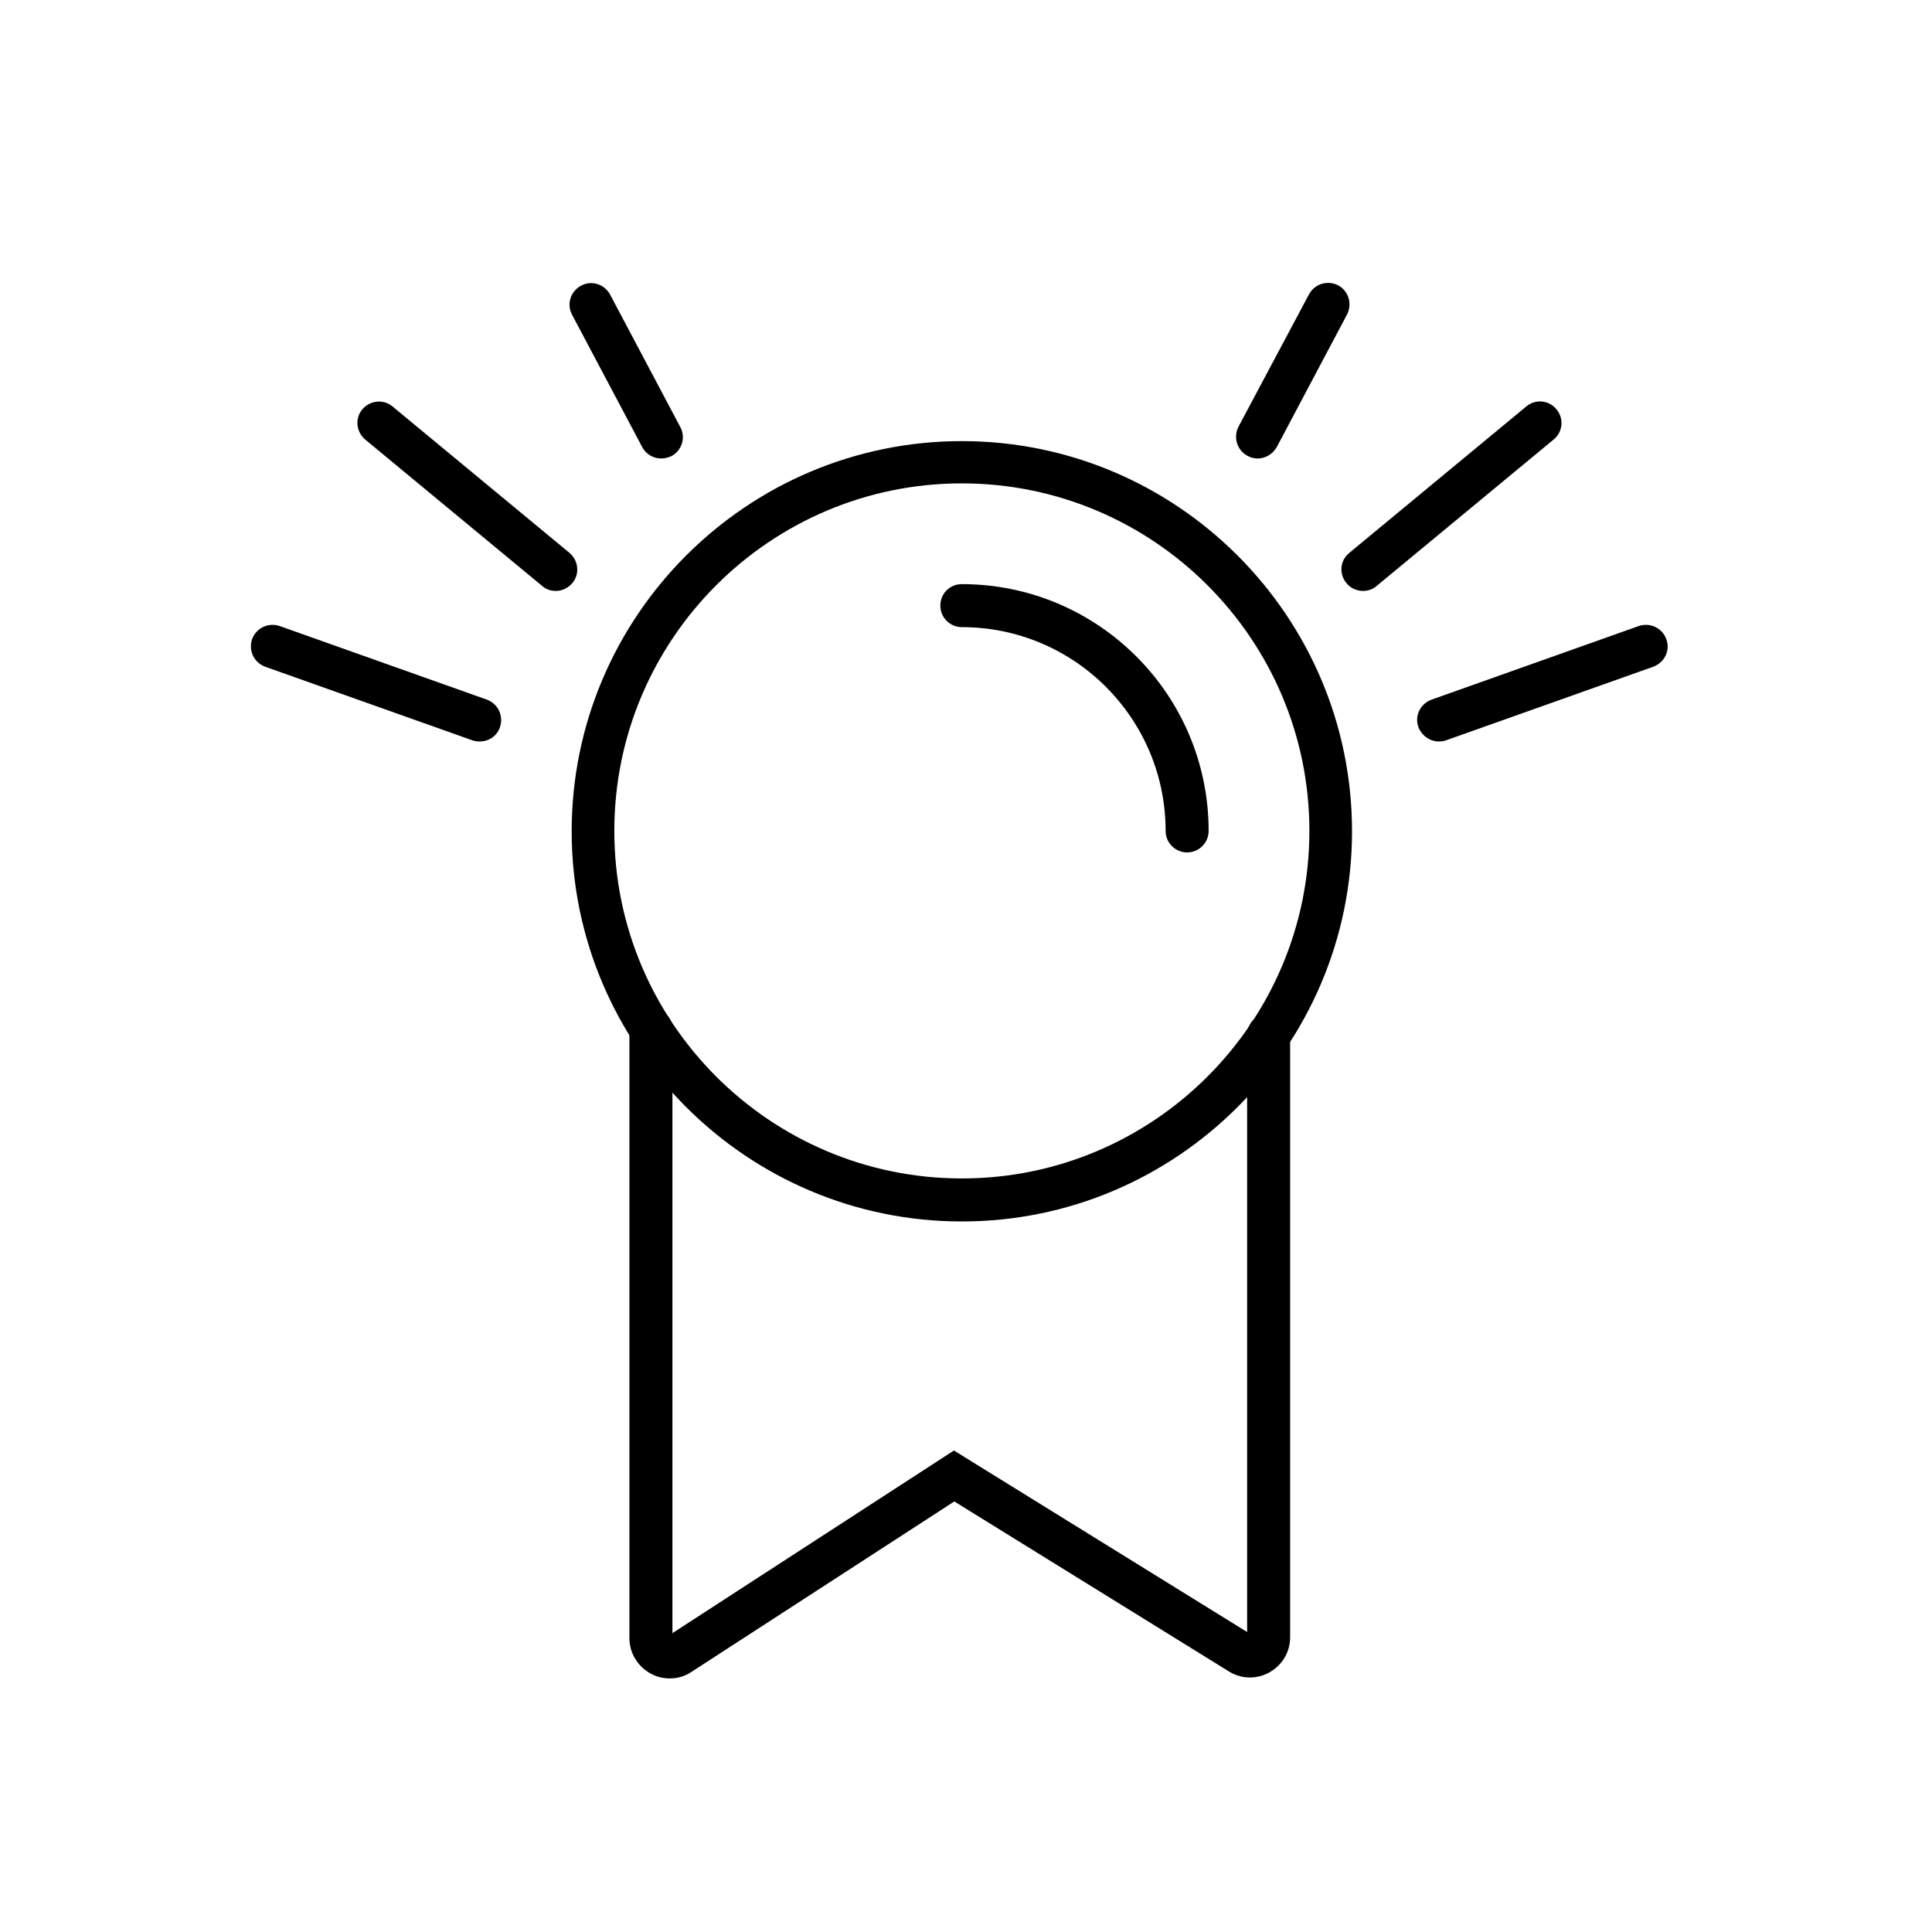 <?xml version="1.0" encoding="utf-8"?>
<!-- Generator: Adobe Illustrator 27.0.1, SVG Export Plug-In . SVG Version: 6.00 Build 0)  -->
<svg version="1.1" id="Layer_1" xmlns="http://www.w3.org/2000/svg" xmlns:xlink="http://www.w3.org/1999/xlink" x="0px" y="0px"
	 viewBox="0 0 512 512" style="enable-background:new 0 0 512 512;" xml:space="preserve">
<g>
	<path d="M254.9,323.7c-57,0-103.4-46.4-103.4-103.4s46.4-103.4,103.4-103.4s103.4,46.4,103.4,103.4S311.9,323.7,254.9,323.7z
		 M254.9,128.1c-50.8,0-92.1,41.3-92.1,92.1s41.3,92.1,92.1,92.1S347,271,347,220.2S305.7,128.1,254.9,128.1z"/>
	<path d="M177.5,444.8c-1.7,0-3.5-0.4-5.1-1.3c-3.4-1.9-5.6-5.4-5.6-9.4V272.8c0-3.1,2.5-5.7,5.7-5.7s5.7,2.5,5.7,5.7v160l74.6-48.4
		l77.7,48.1V274.3c0-3.1,2.5-5.7,5.7-5.7s5.7,2.5,5.7,5.7v159.6c0,3.9-2.1,7.4-5.5,9.3c-3.4,1.9-7.5,1.8-10.8-0.3l-72.7-45
		l-69.7,45.2C181.6,444.2,179.6,444.8,177.5,444.8z"/>
	<path d="M314.6,225.9c-3.1,0-5.7-2.5-5.7-5.7c0-29.8-24.2-54-54-54c-3.1,0-5.7-2.5-5.7-5.7s2.5-5.7,5.7-5.7
		c36.1,0,65.4,29.3,65.4,65.4C320.3,223.3,317.8,225.9,314.6,225.9z"/>
	<g>
		<path d="M127.1,196.5c-0.6,0-1.3-0.1-1.9-0.3l-54.9-19.5c-3-1.1-4.5-4.3-3.5-7.3c1.1-3,4.3-4.5,7.3-3.5l54.9,19.5
			c3,1.1,4.5,4.3,3.5,7.3C131.7,195.1,129.5,196.5,127.1,196.5z"/>
		<path d="M147.3,156.6c-1.3,0-2.6-0.4-3.6-1.3l-46.9-38.8c-2.4-2-2.8-5.6-0.8-8c2-2.4,5.6-2.8,8-0.8l46.9,38.8c2.4,2,2.8,5.6,0.8,8
			C150.5,155.9,148.9,156.6,147.3,156.6z"/>
		<path d="M175.2,121.5c-2,0-4-1.1-5-3l-18.6-35.1c-1.5-2.8-0.4-6.2,2.4-7.7c2.8-1.5,6.2-0.4,7.7,2.4l18.6,35.1
			c1.5,2.8,0.4,6.2-2.4,7.7C177,121.3,176.1,121.5,175.2,121.5z"/>
	</g>
	<g>
		<path d="M381.3,196.5c-2.3,0-4.5-1.5-5.4-3.8c-1.1-3,0.5-6.2,3.5-7.3l54.9-19.5c3-1,6.2,0.5,7.3,3.5c1.1,3-0.5,6.2-3.5,7.3
			l-54.9,19.5C382.6,196.4,382,196.5,381.3,196.5z"/>
		<path d="M361.2,156.6c-1.6,0-3.3-0.7-4.4-2.1c-2-2.4-1.7-6,0.8-8l46.9-38.8c2.4-2,6-1.7,8,0.8c2,2.4,1.7,6-0.8,8l-46.9,38.8
			C363.8,156.2,362.5,156.6,361.2,156.6z"/>
		<path d="M333.3,121.5c-0.9,0-1.8-0.2-2.7-0.7c-2.8-1.5-3.8-4.9-2.4-7.7L346.9,78c1.5-2.8,4.9-3.8,7.7-2.4c2.8,1.5,3.8,4.9,2.4,7.7
			l-18.6,35.1C337.3,120.4,335.3,121.5,333.3,121.5z"/>
	</g>
</g>
<path d="M-207.2,863.5"/>
<path d="M-317.6,753"/>
</svg>
